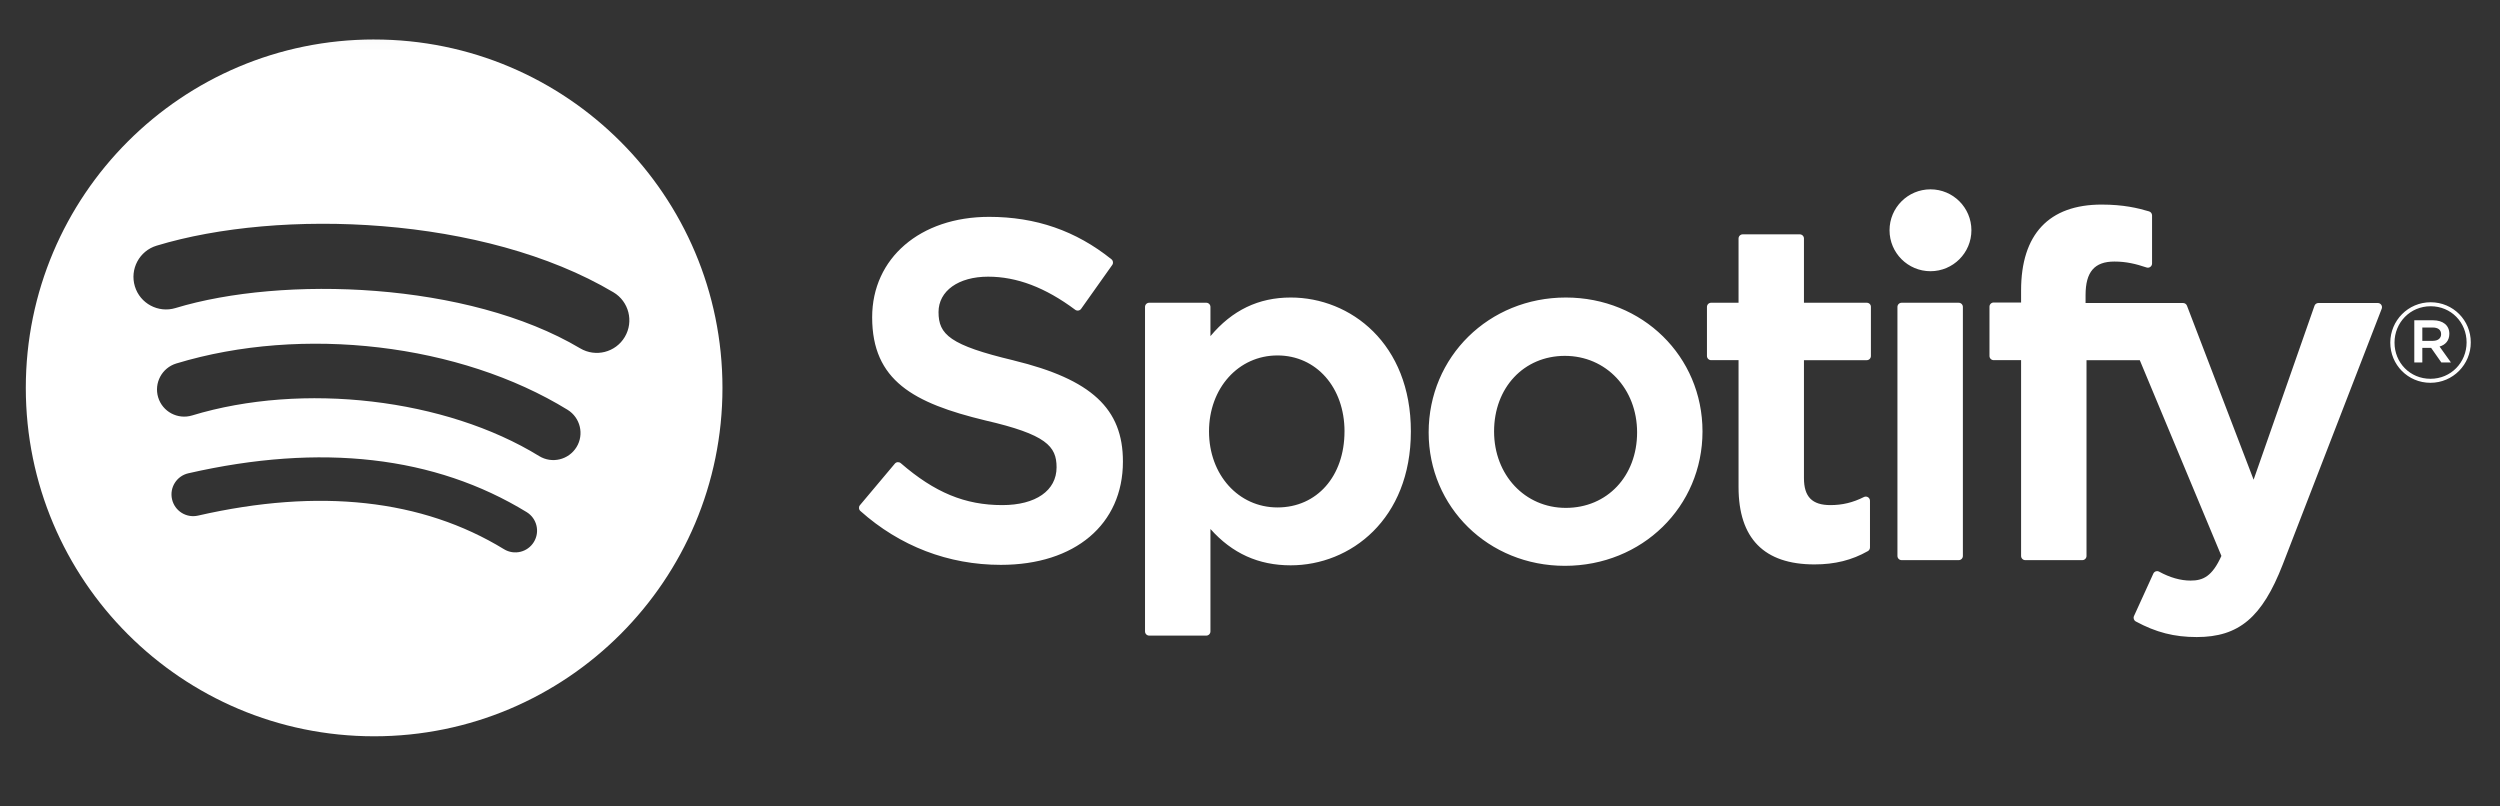 <svg width="124" height="40" viewBox="0 0 124 40" fill="none" xmlns="http://www.w3.org/2000/svg">
<rect x="0" y="0" width="124" height="40" fill="#333333" stroke="none"/>
<mask id="mask0_263_1380" style="mask-type:alpha" maskUnits="userSpaceOnUse" x="0" y="1" width="38" height="37">
<rect y="1.044" width="37.854" height="36.94" fill="#D9D9D9"/>
</mask>
<g mask="url(#mask0_263_1380)">
<path d="M18.557 1.958C9.015 1.958 1.28 9.695 1.28 19.239C1.28 28.784 9.015 36.52 18.557 36.52C28.099 36.52 35.834 28.784 35.834 19.239C35.834 9.696 28.099 1.959 18.557 1.959L18.557 1.958ZM26.48 26.882C26.17 27.391 25.507 27.551 24.999 27.241C20.942 24.76 15.836 24.2 9.822 25.574C9.242 25.707 8.665 25.344 8.533 24.764C8.4 24.184 8.762 23.607 9.342 23.475C15.924 21.97 21.569 22.617 26.123 25.401C26.63 25.712 26.791 26.375 26.48 26.882L26.48 26.882ZM28.595 22.177C28.204 22.811 27.375 23.01 26.742 22.621C22.099 19.766 15.019 18.939 9.526 20.607C8.814 20.822 8.061 20.421 7.845 19.709C7.63 18.997 8.032 18.246 8.743 18.029C15.018 16.125 22.818 17.047 28.151 20.325C28.784 20.715 28.984 21.545 28.595 22.177L28.595 22.177ZM28.776 17.277C23.207 13.969 14.021 13.665 8.705 15.279C7.851 15.538 6.948 15.056 6.689 14.202C6.431 13.348 6.912 12.445 7.766 12.186C13.869 10.333 24.015 10.691 30.425 14.497C31.193 14.953 31.445 15.945 30.99 16.712C30.536 17.48 29.542 17.733 28.776 17.277H28.776ZM48.285 17.911C45.302 17.2 44.771 16.7 44.771 15.651C44.771 14.66 45.704 13.993 47.092 13.993C48.437 13.993 49.77 14.499 51.169 15.542C51.211 15.574 51.264 15.586 51.316 15.578C51.369 15.57 51.415 15.541 51.445 15.498L52.902 13.445C52.962 13.36 52.946 13.243 52.865 13.179C51.2 11.843 49.326 11.194 47.136 11.194C43.915 11.194 41.665 13.127 41.665 15.893C41.665 18.86 43.606 19.91 46.96 20.721C49.814 21.379 50.296 21.93 50.296 22.915C50.296 24.006 49.322 24.684 47.754 24.684C46.013 24.684 44.592 24.098 43.004 22.722C42.964 22.688 42.91 22.672 42.86 22.675C42.808 22.679 42.76 22.704 42.726 22.744L41.093 24.688C41.025 24.769 41.033 24.889 41.112 24.959C42.961 26.61 45.234 27.482 47.688 27.482C51.159 27.482 53.401 25.585 53.401 22.649C53.408 20.17 51.924 18.798 48.291 17.914L48.285 17.911ZM61.254 14.969C59.749 14.969 58.515 15.561 57.498 16.776V15.409C57.498 15.301 57.41 15.213 57.303 15.213H54.631C54.523 15.213 54.436 15.301 54.436 15.409V30.597C54.436 30.705 54.523 30.793 54.631 30.793H57.303C57.41 30.793 57.498 30.705 57.498 30.597V25.803C58.515 26.945 59.75 27.504 61.254 27.504C64.049 27.504 66.879 25.351 66.879 21.237C66.883 17.121 64.052 14.968 61.257 14.968L61.254 14.969ZM63.773 21.237C63.773 23.332 62.482 24.794 60.635 24.794C58.808 24.794 57.431 23.266 57.431 21.237C57.431 19.208 58.808 17.68 60.635 17.68C62.452 17.679 63.773 19.175 63.773 21.237L63.773 21.237ZM74.131 14.969C70.531 14.969 67.711 17.741 67.711 21.282C67.711 24.783 70.512 27.527 74.087 27.527C77.7 27.527 80.529 24.764 80.529 21.237C80.529 17.722 77.719 14.969 74.131 14.969L74.131 14.969ZM74.131 24.815C72.217 24.815 70.773 23.276 70.773 21.236C70.773 19.187 72.167 17.7 74.087 17.7C76.014 17.7 77.468 19.239 77.468 21.281C77.468 23.329 76.065 24.815 74.132 24.815H74.131ZM88.216 15.213H85.277V12.207C85.277 12.099 85.19 12.011 85.082 12.011H82.411C82.303 12.011 82.216 12.099 82.216 12.207V15.213H80.931C80.824 15.213 80.737 15.301 80.737 15.409V17.705C80.737 17.813 80.824 17.901 80.931 17.901H82.216V23.842C82.216 26.243 83.41 27.46 85.766 27.46C86.725 27.46 87.519 27.263 88.269 26.838C88.329 26.804 88.367 26.738 88.367 26.668V24.482C88.367 24.414 88.332 24.35 88.274 24.315C88.216 24.279 88.144 24.277 88.084 24.306C87.57 24.565 87.072 24.685 86.516 24.685C85.659 24.685 85.277 24.296 85.277 23.423V17.902H88.216C88.324 17.902 88.411 17.814 88.411 17.706V15.41C88.415 15.302 88.328 15.214 88.219 15.214L88.216 15.213ZM98.457 15.225V14.856C98.457 13.77 98.874 13.285 99.808 13.285C100.364 13.285 100.812 13.396 101.313 13.563C101.374 13.582 101.439 13.573 101.489 13.536C101.54 13.499 101.569 13.44 101.569 13.377V11.125C101.569 11.039 101.514 10.963 101.431 10.938C100.902 10.78 100.225 10.619 99.211 10.619C96.744 10.619 95.44 12.008 95.44 14.636V15.201H94.157C94.049 15.201 93.961 15.289 93.961 15.397V17.705C93.961 17.813 94.049 17.901 94.157 17.901H95.44V27.065C95.44 27.173 95.527 27.261 95.635 27.261H98.306C98.414 27.261 98.502 27.173 98.502 27.065V17.901H100.995L104.816 27.063C104.382 28.026 103.956 28.218 103.373 28.218C102.903 28.218 102.407 28.077 101.901 27.8C101.853 27.773 101.796 27.769 101.745 27.785C101.694 27.803 101.651 27.841 101.629 27.89L100.724 29.877C100.681 29.971 100.718 30.081 100.808 30.13C101.753 30.642 102.607 30.86 103.661 30.86C105.633 30.86 106.723 29.942 107.684 27.469L112.318 15.492C112.342 15.432 112.335 15.364 112.298 15.31C112.261 15.257 112.202 15.225 112.137 15.225H109.356C109.273 15.225 109.199 15.278 109.171 15.357L106.323 23.495L103.203 15.351C103.174 15.275 103.101 15.225 103.02 15.225H98.457L98.457 15.225ZM92.52 15.213H89.849C89.741 15.213 89.653 15.301 89.653 15.409V27.065C89.653 27.173 89.741 27.261 89.849 27.261H92.52C92.627 27.261 92.716 27.173 92.716 27.065V15.41C92.716 15.384 92.711 15.358 92.701 15.335C92.691 15.311 92.677 15.289 92.658 15.271C92.64 15.253 92.618 15.238 92.595 15.229C92.571 15.219 92.545 15.214 92.52 15.214L92.52 15.213ZM91.199 9.906C90.141 9.906 89.283 10.762 89.283 11.821C89.283 12.88 90.141 13.738 91.199 13.738C92.257 13.738 93.115 12.88 93.115 11.821C93.115 10.763 92.257 9.906 91.201 9.906H91.199ZM114.599 18.961C113.542 18.961 112.719 18.111 112.719 17.08C112.719 16.049 113.553 15.19 114.609 15.19C115.666 15.19 116.489 16.039 116.489 17.07C116.489 18.101 115.655 18.961 114.599 18.961H114.599ZM114.609 15.377C113.647 15.377 112.918 16.143 112.918 17.08C112.918 18.017 113.641 18.773 114.6 18.773C115.562 18.773 116.292 18.008 116.292 17.07C116.292 16.133 115.568 15.377 114.61 15.377H114.609ZM115.026 17.263L115.558 18.008H115.11L114.631 17.325H114.219V18.008H113.844V16.034H114.724C115.182 16.034 115.484 16.268 115.484 16.663C115.486 16.987 115.298 17.185 115.028 17.263L115.026 17.263ZM114.708 16.372H114.219V16.997H114.708C114.953 16.997 115.099 16.877 115.099 16.684C115.099 16.481 114.952 16.372 114.709 16.372L114.708 16.372Z" fill="white"/>
</g>
<mask id="mask1_263_1380" style="mask-type:alpha" maskUnits="userSpaceOnUse" x="41" y="0" width="83" height="40">
<rect x="41.74" width="81.393" height="39.146" fill="#D9D9D9"/>
</mask>
<g mask="url(#mask1_263_1380)">
<path d="M18.771 0.969C8.66 0.969 0.462 9.168 0.462 19.282C0.462 29.397 8.66 37.596 18.771 37.596C28.883 37.596 37.08 29.397 37.08 19.282C37.08 9.169 28.884 0.97 18.771 0.97L18.771 0.969ZM27.167 27.382C26.839 27.921 26.136 28.09 25.598 27.762C21.299 25.133 15.887 24.54 9.514 25.996C8.9 26.137 8.288 25.752 8.148 25.137C8.007 24.523 8.391 23.911 9.006 23.771C15.981 22.176 21.963 22.862 26.789 25.812C27.327 26.142 27.497 26.844 27.167 27.382L27.167 27.382ZM29.408 22.396C28.994 23.068 28.116 23.279 27.445 22.866C22.525 19.841 15.022 18.965 9.201 20.732C8.446 20.96 7.648 20.535 7.419 19.781C7.192 19.026 7.618 18.23 8.371 18C15.021 15.982 23.287 16.959 28.938 20.433C29.609 20.847 29.821 21.726 29.408 22.396L29.408 22.396ZM29.601 17.203C23.699 13.698 13.964 13.375 8.33 15.086C7.426 15.36 6.469 14.849 6.195 13.944C5.921 13.039 6.431 12.083 7.336 11.808C13.804 9.844 24.555 10.223 31.349 14.257C32.162 14.74 32.429 15.792 31.947 16.605C31.466 17.419 30.412 17.687 29.601 17.203H29.601ZM50.275 17.875C47.113 17.121 46.551 16.592 46.551 15.48C46.551 14.43 47.539 13.723 49.01 13.723C50.435 13.723 51.849 14.259 53.331 15.365C53.376 15.398 53.432 15.411 53.487 15.403C53.542 15.394 53.592 15.364 53.624 15.318L55.167 13.142C55.231 13.052 55.214 12.929 55.128 12.86C53.364 11.445 51.378 10.756 49.057 10.756C45.644 10.756 43.259 12.805 43.259 15.737C43.259 18.88 45.316 19.994 48.87 20.853C51.895 21.55 52.406 22.134 52.406 23.177C52.406 24.334 51.373 25.053 49.712 25.053C47.867 25.053 46.362 24.431 44.678 22.973C44.636 22.937 44.579 22.92 44.526 22.923C44.47 22.928 44.419 22.954 44.384 22.997L42.653 25.057C42.581 25.142 42.59 25.27 42.674 25.344C44.633 27.093 47.042 28.017 49.642 28.017C53.32 28.017 55.697 26.007 55.697 22.896C55.703 20.269 54.131 18.815 50.281 17.878L50.275 17.875ZM64.018 14.757C62.424 14.757 61.116 15.385 60.038 16.672V15.223C60.038 15.109 59.945 15.016 59.831 15.016H57C56.886 15.016 56.793 15.109 56.793 15.223V31.319C56.793 31.433 56.886 31.526 57 31.526H59.831C59.945 31.526 60.038 31.433 60.038 31.319V26.238C61.116 27.449 62.424 28.04 64.018 28.04C66.98 28.04 69.979 25.76 69.979 21.399C69.983 17.038 66.984 14.757 64.021 14.757L64.018 14.757ZM66.687 21.399C66.687 23.62 65.32 25.169 63.362 25.169C61.427 25.169 59.967 23.549 59.967 21.399C59.967 19.25 61.427 17.63 63.362 17.63C65.288 17.63 66.688 19.215 66.688 21.399L66.687 21.399ZM77.665 14.757C73.85 14.757 70.861 17.695 70.861 21.447C70.861 25.158 73.829 28.065 77.618 28.065C81.447 28.065 84.444 25.137 84.444 21.399C84.444 17.675 81.467 14.757 77.665 14.757L77.665 14.757ZM77.665 25.191C75.636 25.191 74.106 23.56 74.106 21.398C74.106 19.227 75.583 17.651 77.618 17.651C79.66 17.651 81.2 19.282 81.2 21.446C81.2 23.617 79.714 25.191 77.665 25.191H77.665ZM92.591 15.016H89.476V11.83C89.476 11.716 89.384 11.623 89.269 11.623H86.439C86.325 11.623 86.232 11.716 86.232 11.83V15.016H84.871C84.757 15.016 84.665 15.109 84.665 15.223V17.657C84.665 17.771 84.757 17.864 84.871 17.864H86.232V24.16C86.232 26.705 87.498 27.995 89.995 27.995C91.01 27.995 91.853 27.785 92.646 27.335C92.711 27.299 92.751 27.229 92.751 27.155V24.838C92.751 24.767 92.714 24.699 92.653 24.662C92.591 24.623 92.514 24.621 92.451 24.652C91.906 24.927 91.379 25.053 90.789 25.053C89.881 25.053 89.476 24.641 89.476 23.716V17.865H92.591C92.705 17.865 92.797 17.772 92.797 17.658V15.225C92.802 15.11 92.71 15.017 92.594 15.017L92.591 15.016ZM103.444 15.028V14.637C103.444 13.486 103.885 12.973 104.874 12.973C105.465 12.973 105.939 13.09 106.469 13.267C106.535 13.288 106.603 13.277 106.656 13.238C106.711 13.199 106.742 13.136 106.742 13.07V10.684C106.742 10.593 106.683 10.512 106.595 10.485C106.034 10.318 105.317 10.147 104.242 10.147C101.628 10.147 100.246 11.62 100.246 14.404V15.004H98.886C98.772 15.004 98.678 15.097 98.678 15.211V17.657C98.678 17.771 98.772 17.864 98.886 17.864H100.246V27.576C100.246 27.69 100.338 27.783 100.452 27.783H103.283C103.397 27.783 103.491 27.69 103.491 27.576V17.865H106.133L110.182 27.574C109.722 28.594 109.27 28.797 108.653 28.797C108.155 28.797 107.629 28.648 107.092 28.354C107.042 28.326 106.982 28.322 106.928 28.339C106.874 28.358 106.828 28.398 106.805 28.451L105.846 30.556C105.8 30.655 105.839 30.772 105.935 30.824C106.937 31.366 107.841 31.598 108.958 31.598C111.048 31.598 112.203 30.624 113.222 28.004L118.133 15.312C118.157 15.248 118.15 15.176 118.111 15.119C118.072 15.063 118.009 15.029 117.94 15.029H114.994C114.905 15.029 114.826 15.085 114.798 15.168L111.779 23.793L108.473 15.162C108.442 15.082 108.365 15.029 108.279 15.029H103.443L103.444 15.028ZM97.151 15.016H94.321C94.207 15.016 94.113 15.109 94.113 15.223V27.576C94.113 27.69 94.207 27.783 94.321 27.783H97.151C97.266 27.783 97.359 27.69 97.359 27.576V15.224C97.359 15.197 97.354 15.17 97.343 15.145C97.333 15.119 97.318 15.097 97.298 15.077C97.279 15.058 97.256 15.043 97.231 15.032C97.206 15.022 97.178 15.017 97.151 15.017L97.151 15.016ZM95.752 9.391C94.631 9.391 93.721 10.299 93.721 11.421C93.721 12.543 94.631 13.452 95.752 13.452C96.873 13.452 97.782 12.543 97.782 11.421C97.782 10.3 96.873 9.391 95.753 9.391H95.752ZM120.549 18.987C119.429 18.987 118.558 18.087 118.558 16.995C118.558 15.902 119.441 14.992 120.56 14.992C121.68 14.992 122.552 15.891 122.552 16.983C122.552 18.076 121.669 18.987 120.549 18.987H120.549ZM120.56 15.19C119.54 15.19 118.768 16.001 118.768 16.995C118.768 17.988 119.535 18.788 120.55 18.788C121.57 18.788 122.343 17.977 122.343 16.983C122.343 15.99 121.576 15.19 120.561 15.19H120.56ZM121.002 17.188L121.566 17.977H121.09L120.583 17.253H120.147V17.977H119.749V15.886H120.682C121.168 15.886 121.487 16.134 121.487 16.553C121.489 16.896 121.29 17.105 121.004 17.188L121.002 17.188ZM120.665 16.245H120.147V16.906H120.665C120.924 16.906 121.079 16.779 121.079 16.575C121.079 16.36 120.924 16.245 120.666 16.245L120.665 16.245Z" fill="white"/>
</g>
</svg>
